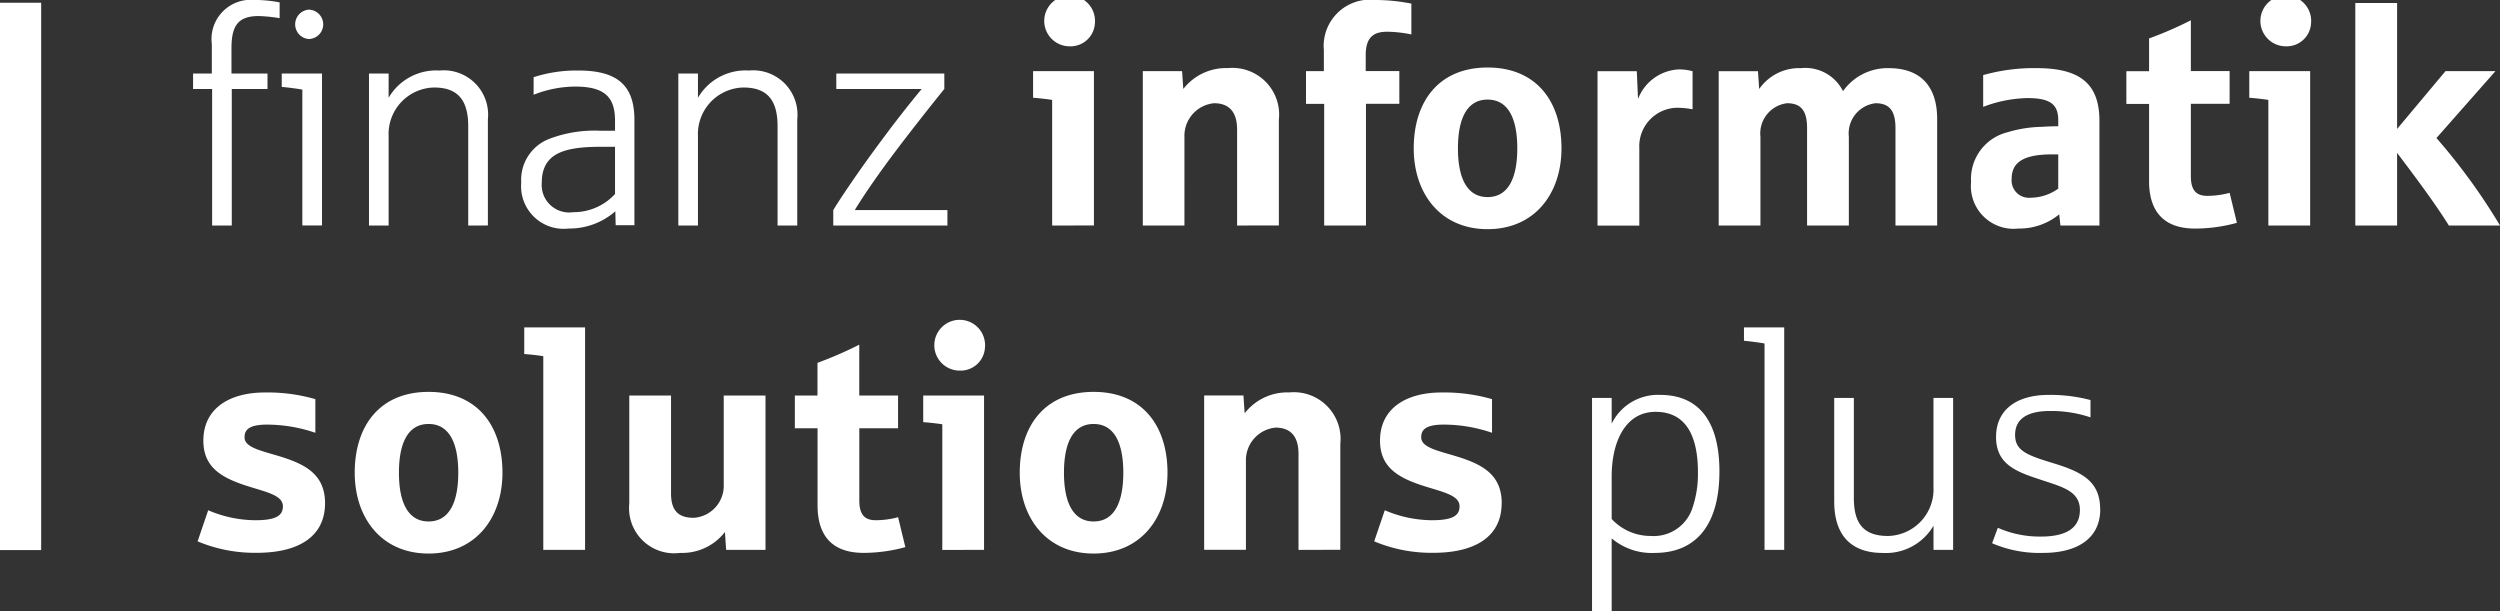 <svg height="37.333" width="152.744" xmlns="http://www.w3.org/2000/svg"><rect width="100%" height="100%" fill="#333333" stroke="none"/><g fill="#fff"><path d="M128.315 31.119c0-1.721-1.11-2.294-2.96-2.848-1.572-.481-2.237-.759-2.237-1.7 0-1.035.832-1.461 2.145-1.461a7.591 7.591 0 012.461.389v-1.057a9.515 9.515 0 00-2.553-.314c-2.034 0-3.217.962-3.217 2.571 0 1.682 1.239 2.126 2.774 2.626 1.276.425 2.349.684 2.349 1.83 0 .962-.63 1.628-2.386 1.628a6.294 6.294 0 01-2.627-.537l-.352.944a7.3 7.3 0 003.108.591c2.182 0 3.5-.943 3.5-2.663m-8.989 2.478v-9.283h-1.2v5.456a2.844 2.844 0 01-2.775 2.978c-1.461 0-2.09-.722-2.09-2.311v-6.123h-1.2v6.325c0 2.127 1.092 3.145 2.959 3.145a3.364 3.364 0 003.108-1.665v1.479zm-10.32 0V20.004h-2.459v.815c.37.037.833.093 1.257.167v12.611zm-5.271-4.734a6.423 6.423 0 01-.315 2.108 2.491 2.491 0 01-2.571 1.776 3.244 3.244 0 01-2.385-1.036v-2.591c0-2.182.868-3.957 2.682-3.957 2 0 2.589 1.7 2.589 3.7m1.313-.056c0-3.088-1.276-4.679-3.625-4.679a3.146 3.146 0 00-2.959 1.757v-1.571h-1.2v13.02h1.2v-4.439a3.8 3.8 0 002.626.888c2.552 0 3.957-1.738 3.957-4.975m-13.3 1.942c0-1.757-1.2-2.368-2.645-2.83-1.184-.37-2.275-.555-2.275-1.2 0-.407.2-.777 1.368-.777a9.112 9.112 0 012.959.5v-2.055a10.5 10.5 0 00-3.089-.407c-2.145 0-3.754.962-3.754 2.941 0 1.535.98 2.2 2.459 2.7 1.259.425 2.4.592 2.4 1.314 0 .591-.462.85-1.7.85a7.412 7.412 0 01-2.868-.61l-.647 1.9a9.031 9.031 0 003.625.7c2.423 0 4.162-.906 4.162-3.033M81.89 33.59v-6.471a2.852 2.852 0 00-3.108-3.143 3.3 3.3 0 00-2.736 1.276l-.075-1.091h-2.4v9.432h2.552v-5.414a2 2 0 011.813-2.053c.85 0 1.4.462 1.4 1.609v5.863zm-13.259-4.709c0 1.85-.574 2.979-1.813 2.979s-1.812-1.129-1.812-2.979.573-2.977 1.812-2.977 1.813 1.128 1.813 2.977m2.7 0c0-2.867-1.536-4.938-4.514-4.938s-4.513 2.071-4.513 4.938c0 2.756 1.627 4.939 4.513 4.939s4.514-2.182 4.514-4.939m-11.208 4.716v-9.431h-3.717v1.627c.333.019.944.093 1.166.129v7.676zm.056-12.354a1.551 1.551 0 10-1.554 1.4 1.492 1.492 0 001.554-1.4m-4.864 12.188l-.444-1.832a5.185 5.185 0 01-1.369.185c-.647 0-1-.314-1-1.2v-4.42h2.367v-2h-2.37v-3.106a22.991 22.991 0 01-2.553 1.11v2h-1.382v2h1.387v4.711c0 1.721.776 2.9 2.811 2.9a9.649 9.649 0 002.553-.351m-8.545.166v-9.428h-2.552v5.418a1.963 1.963 0 01-1.832 2.053c-.869 0-1.387-.37-1.387-1.479v-5.992h-2.551v6.6a2.757 2.757 0 003.106 3.015 3.306 3.306 0 002.738-1.276l.073 1.09zm-11.023 0v-13.59H32.03v1.627c.333.019.944.093 1.164.13v11.836zm-7.748-4.713c0 1.85-.573 2.979-1.813 2.979s-1.812-1.129-1.812-2.979.573-2.977 1.812-2.977 1.813 1.128 1.813 2.977m2.7 0c0-2.867-1.536-4.938-4.514-4.938s-4.512 2.071-4.512 4.938c0 2.756 1.627 4.939 4.512 4.939s4.514-2.183 4.514-4.939M19.86 30.75c0-1.757-1.2-2.368-2.644-2.83-1.184-.37-2.275-.555-2.275-1.2 0-.407.2-.777 1.367-.777a9.109 9.109 0 012.959.5v-2.056a10.49 10.49 0 00-3.088-.407c-2.145 0-3.754.962-3.754 2.941 0 1.535.979 2.2 2.46 2.7 1.257.425 2.4.592 2.4 1.314 0 .591-.463.85-1.7.85a7.389 7.389 0 01-2.865-.61l-.647 1.9a9.017 9.017 0 003.625.7c2.423 0 4.161-.906 4.161-3.033M152.745 13.778a37.062 37.062 0 00-3.884-5.345l3.607-4.088h-3.052l-2.959 3.533V.185h-2.553v13.593h2.553V9.34c1.164 1.535 2.385 3.181 3.162 4.438zm-11.6 0V4.346h-3.719v1.628c.333.019.945.093 1.165.13v7.675zm.055-12.355a1.551 1.551 0 10-1.554 1.406 1.491 1.491 0 001.554-1.406m-4.531 12.189l-.444-1.831a5.185 5.185 0 01-1.369.185c-.647 0-1-.314-1-1.2V6.344h2.368v-2h-2.368V1.239a22.792 22.792 0 01-2.553 1.11v2h-1.387v2h1.387v4.716c0 1.72.777 2.9 2.811 2.9a9.659 9.659 0 002.553-.35m-10.913-2.09a2.925 2.925 0 01-1.683.555 1.06 1.06 0 01-1.164-1.147c0-.944.61-1.5 2.459-1.5h.388zm2.516 2.256v-6.4c0-2.293-1.222-3.218-3.829-3.218a11.4 11.4 0 00-3.274.425V6.53a7.925 7.925 0 012.719-.537c1.406 0 1.868.407 1.868 1.35v.37c-.277 0-.758.018-1.017.037a7.6 7.6 0 00-2.09.333 2.937 2.937 0 00-2.219 3.033 2.611 2.611 0 002.885 2.848 3.848 3.848 0 002.5-.868l.074.684zm-9.914 0v-6.51c0-1.942-.962-3.107-2.959-3.107a3.331 3.331 0 00-2.793 1.405 2.574 2.574 0 00-2.57-1.405 2.973 2.973 0 00-2.553 1.276l-.073-1.091h-2.4v9.432h2.551V8.36a1.86 1.86 0 011.628-2.053c.851 0 1.221.462 1.221 1.516v5.956h2.552V8.36a1.86 1.86 0 011.627-2.053c.852 0 1.222.462 1.222 1.516v5.956zm-14.944-7.1v-2.33a3.163 3.163 0 00-.833-.11 2.807 2.807 0 00-2.5 1.811l-.074-1.7h-2.4v9.432h2.553V9.063a2.354 2.354 0 012.274-2.479 5.27 5.27 0 01.98.093M92.703 9.063c0 1.85-.573 2.978-1.813 2.978s-1.813-1.128-1.813-2.978.573-2.978 1.813-2.978 1.813 1.128 1.813 2.978m2.7 0c0-2.867-1.536-4.938-4.514-4.938s-4.513 2.071-4.513 4.938c0 2.755 1.627 4.938 4.513 4.938s4.514-2.183 4.514-4.938m-9.172-6.954V.222A11.149 11.149 0 0084.047 0a2.829 2.829 0 00-3.162 3.07v1.276h-1.091v2h1.11v7.434h2.553V6.344h2.039v-2h-2.054v-.962c0-1.073.444-1.443 1.314-1.443a7.572 7.572 0 011.48.167m-8.1 11.67V7.305a2.852 2.852 0 00-3.107-3.144 3.308 3.308 0 00-2.733 1.276l-.074-1.091h-2.4v9.432h2.544V8.36a2 2 0 011.813-2.053c.851 0 1.405.462 1.405 1.608v5.863zm-11.3 0v-9.43h-3.717v1.628c.333.019.944.093 1.165.13v7.675zm.06-12.352a1.551 1.551 0 10-1.554 1.406 1.492 1.492 0 001.554-1.406m-9.011 12.354v-.943h-5.659c.481-.813 1.516-2.313 2.57-3.7 1.332-1.757 2.571-3.292 2.9-3.7v-.941h-6.6v.943h5.216a70.583 70.583 0 00-2.442 3.125c-1.48 1.979-2.626 3.718-2.959 4.273v.943zm-9.174 0V7.287a2.71 2.71 0 00-2.959-2.978 3.362 3.362 0 00-3.108 1.665v-1.48h-1.2v9.284h1.2V8.323a2.843 2.843 0 012.774-2.977c1.461 0 2.09.776 2.09 2.367v6.066zm-11.134-1.924a3.436 3.436 0 01-2.552 1.11 1.679 1.679 0 01-1.924-1.795c0-1.776 1.313-2.2 3.588-2.2h.887zm1.184 1.905V7.324c0-2.09-1.018-3.015-3.422-3.015a8.53 8.53 0 00-2.736.407v1.073a7.026 7.026 0 012.533-.5c1.831 0 2.441.666 2.441 2.09v.61h-.887a7.762 7.762 0 00-3.144.5 2.68 2.68 0 00-1.7 2.663 2.6 2.6 0 002.9 2.81 4.244 4.244 0 002.85-1.053l.019.851zm-8.952.018v-6.49a2.71 2.71 0 00-2.959-2.978 3.361 3.361 0 00-3.106 1.665v-1.48h-1.2v9.284h1.2V8.323a2.843 2.843 0 012.773-2.977c1.461 0 2.09.776 2.09 2.367v6.066zm-10.135 0V4.494h-2.46v.814c.37.037.833.091 1.258.166v8.3zm.074-12.281a.9.9 0 00-.887-.906.9.9 0 000 1.794.9.9 0 00.887-.888m-2.663-.389V.146a7.991 7.991 0 00-1.535-.148 2.4 2.4 0 00-2.608 2.7v1.796h-1.146v.943h1.165v8.341h1.2V5.437h2.182v-.943h-2.2V2.941c0-1.35.388-1.961 1.665-1.961a9.724 9.724 0 011.276.129M0 .169h2.515v33.44H0z"/></g></svg>